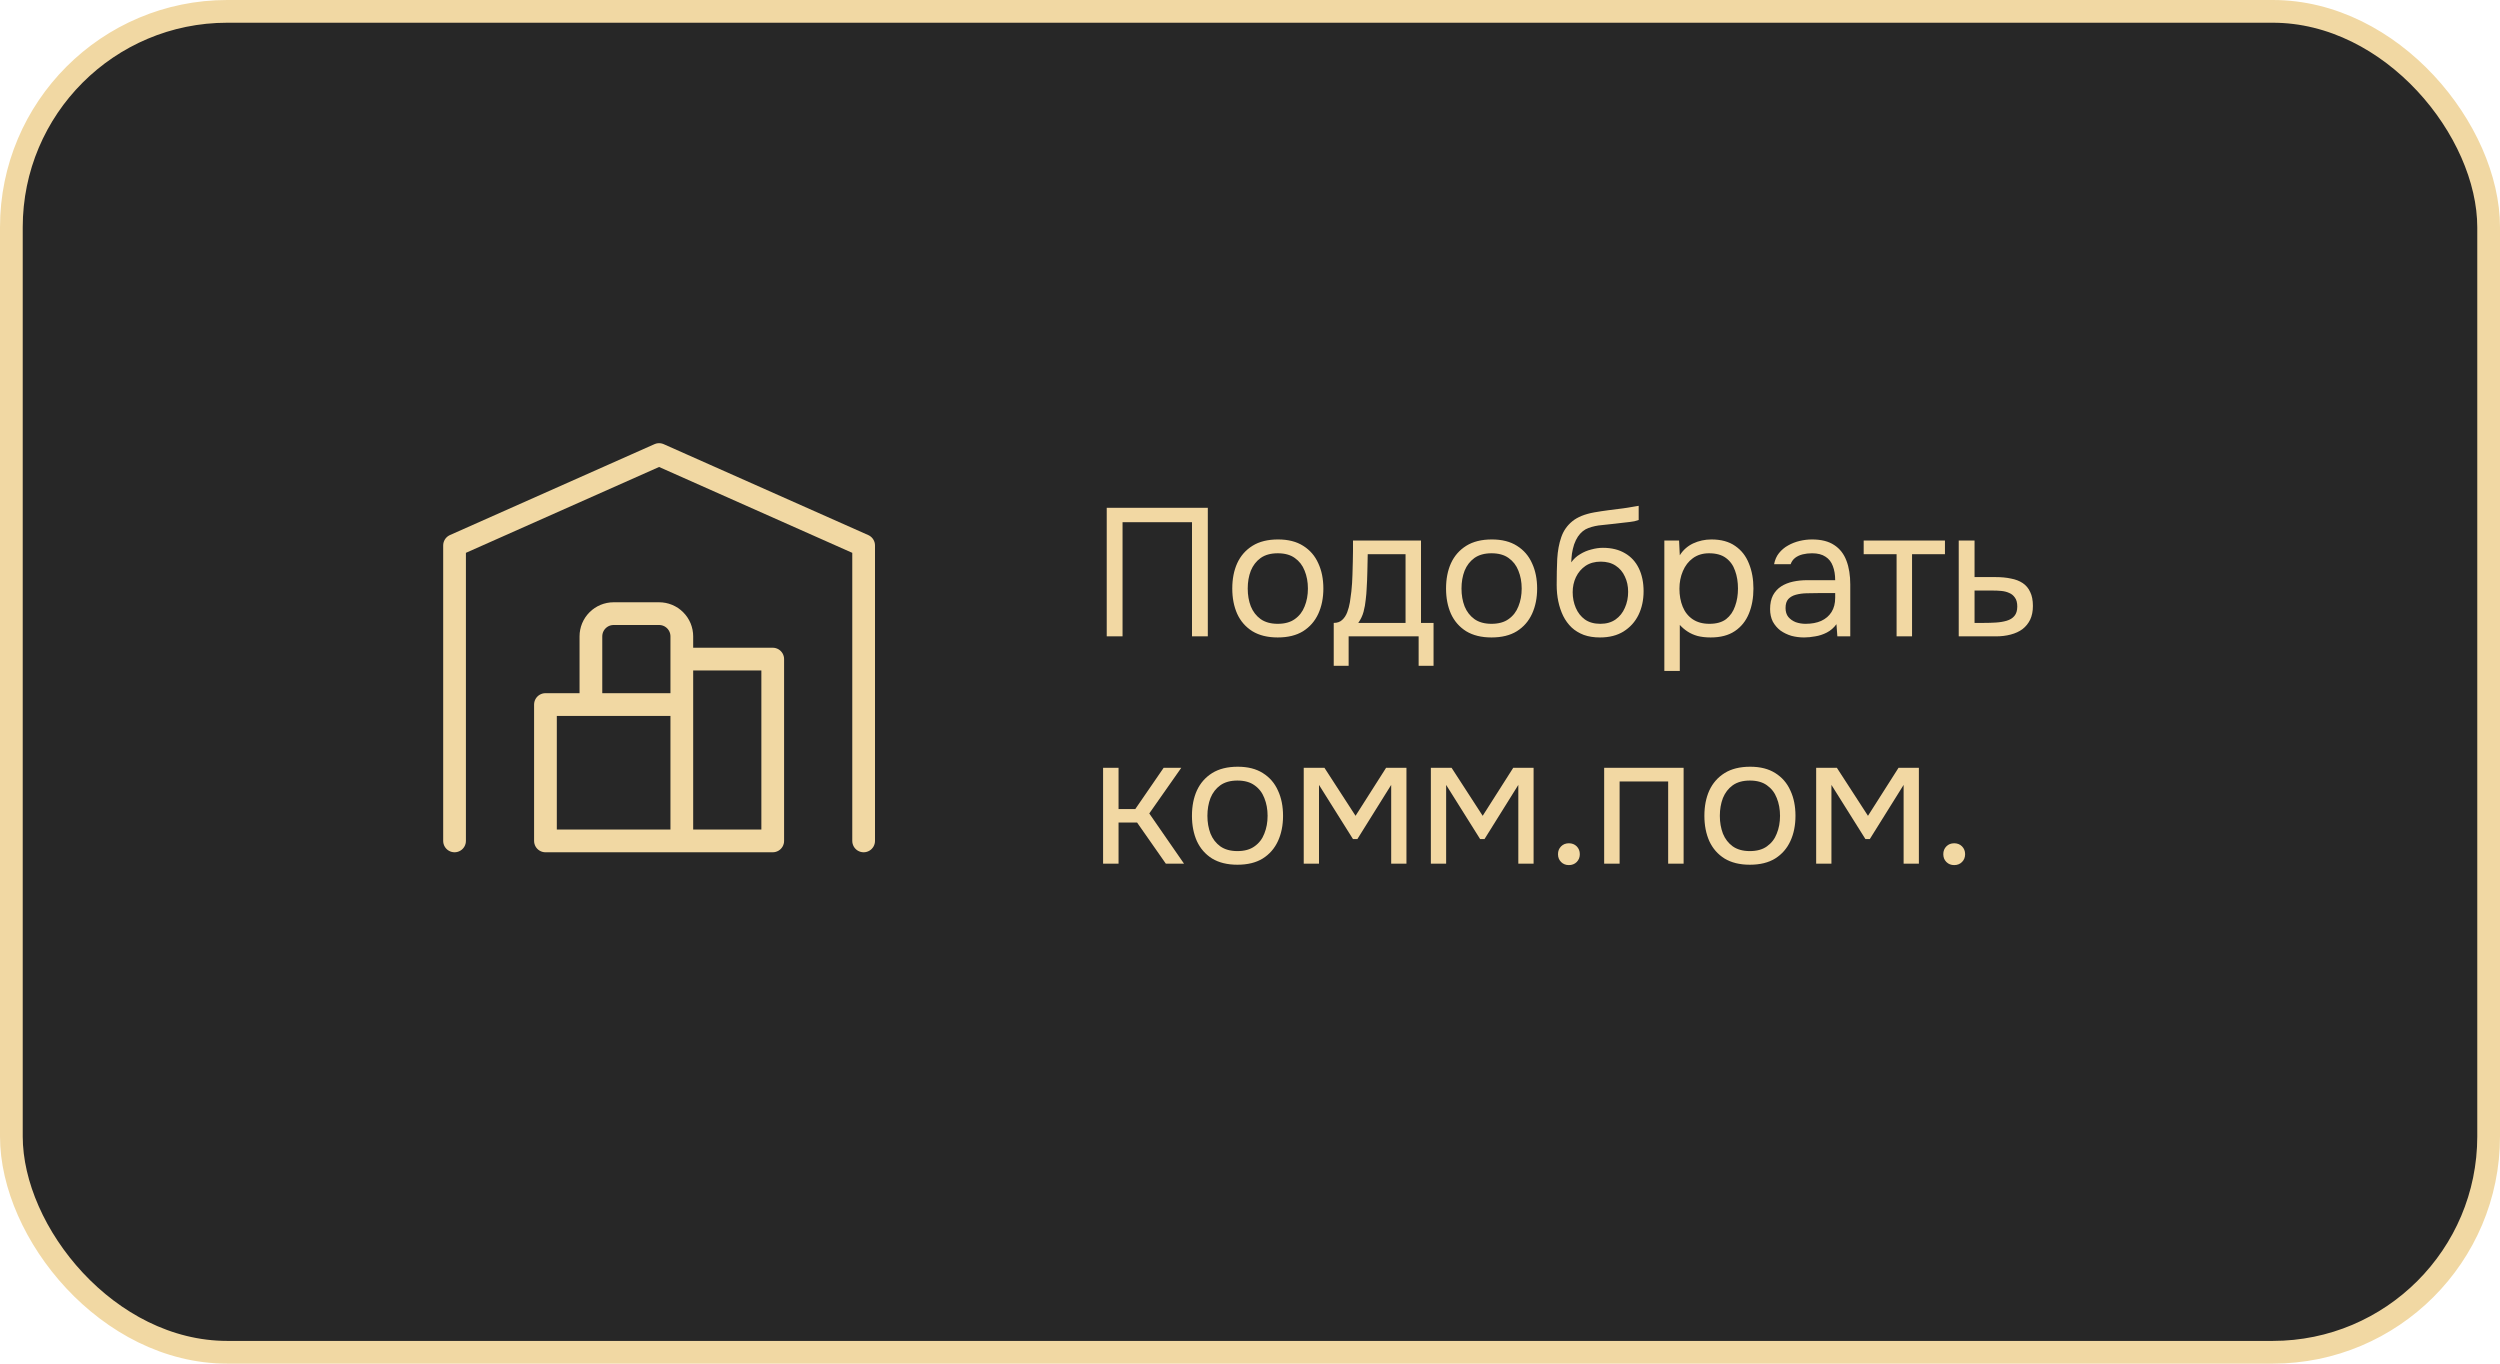 <?xml version="1.0" encoding="UTF-8"?> <svg xmlns="http://www.w3.org/2000/svg" width="110" height="60" viewBox="0 0 110 60" fill="none"><rect x="0.5" y="0.5" width="109" height="59" rx="9.5" fill="#272727"></rect><rect x="0.5" y="0.5" width="109" height="59" rx="9.5" stroke="#F1D8A3"></rect><path d="M20 37V24L29 20L38 24V37M30 29H34V37H24V31H30M30 37V28C30 27.735 29.895 27.48 29.707 27.293C29.52 27.105 29.265 27 29 27H27C26.735 27 26.48 27.105 26.293 27.293C26.105 27.48 26 27.735 26 28V31" stroke="#F1D8A3" stroke-linecap="round" stroke-linejoin="round"></path><path d="M48.696 28V22.344H53.144V28H52.448V22.976H49.392V28H48.696ZM56.22 28.048C55.777 28.048 55.406 27.957 55.108 27.776C54.809 27.589 54.585 27.333 54.436 27.008C54.292 26.683 54.22 26.312 54.22 25.896C54.22 25.475 54.292 25.104 54.436 24.784C54.585 24.459 54.809 24.203 55.108 24.016C55.406 23.829 55.782 23.736 56.236 23.736C56.678 23.736 57.046 23.829 57.34 24.016C57.638 24.203 57.86 24.459 58.004 24.784C58.153 25.104 58.228 25.475 58.228 25.896C58.228 26.312 58.153 26.683 58.004 27.008C57.854 27.333 57.63 27.589 57.332 27.776C57.038 27.957 56.668 28.048 56.22 28.048ZM56.22 27.448C56.529 27.448 56.78 27.379 56.972 27.24C57.169 27.101 57.313 26.915 57.404 26.68C57.5 26.445 57.548 26.184 57.548 25.896C57.548 25.608 57.5 25.347 57.404 25.112C57.313 24.877 57.169 24.691 56.972 24.552C56.78 24.413 56.529 24.344 56.22 24.344C55.916 24.344 55.665 24.413 55.468 24.552C55.276 24.691 55.132 24.877 55.036 25.112C54.945 25.347 54.9 25.608 54.9 25.896C54.9 26.184 54.945 26.445 55.036 26.68C55.132 26.915 55.276 27.101 55.468 27.24C55.665 27.379 55.916 27.448 56.22 27.448ZM58.684 29.296V27.408C58.839 27.408 58.961 27.365 59.052 27.28C59.148 27.195 59.222 27.083 59.276 26.944C59.329 26.805 59.369 26.656 59.396 26.496C59.422 26.331 59.444 26.173 59.46 26.024C59.486 25.779 59.502 25.536 59.508 25.296C59.519 25.051 59.524 24.856 59.524 24.712C59.529 24.557 59.532 24.403 59.532 24.248C59.532 24.093 59.532 23.939 59.532 23.784H62.524V27.408H63.076V29.296H62.42V28H59.34V29.296H58.684ZM59.764 27.408H61.844V24.384H60.18C60.175 24.608 60.169 24.859 60.164 25.136C60.158 25.413 60.148 25.672 60.132 25.912C60.127 26.051 60.113 26.208 60.092 26.384C60.076 26.56 60.044 26.739 59.996 26.92C59.948 27.096 59.87 27.259 59.764 27.408ZM65.626 28.048C65.183 28.048 64.813 27.957 64.514 27.776C64.215 27.589 63.991 27.333 63.842 27.008C63.698 26.683 63.626 26.312 63.626 25.896C63.626 25.475 63.698 25.104 63.842 24.784C63.991 24.459 64.215 24.203 64.514 24.016C64.813 23.829 65.189 23.736 65.642 23.736C66.085 23.736 66.453 23.829 66.746 24.016C67.045 24.203 67.266 24.459 67.41 24.784C67.559 25.104 67.634 25.475 67.634 25.896C67.634 26.312 67.559 26.683 67.41 27.008C67.261 27.333 67.037 27.589 66.738 27.776C66.445 27.957 66.074 28.048 65.626 28.048ZM65.626 27.448C65.935 27.448 66.186 27.379 66.378 27.24C66.575 27.101 66.719 26.915 66.81 26.68C66.906 26.445 66.954 26.184 66.954 25.896C66.954 25.608 66.906 25.347 66.81 25.112C66.719 24.877 66.575 24.691 66.378 24.552C66.186 24.413 65.935 24.344 65.626 24.344C65.322 24.344 65.071 24.413 64.874 24.552C64.682 24.691 64.538 24.877 64.442 25.112C64.351 25.347 64.306 25.608 64.306 25.896C64.306 26.184 64.351 26.445 64.442 26.68C64.538 26.915 64.682 27.101 64.874 27.24C65.071 27.379 65.322 27.448 65.626 27.448ZM70.398 28.048C70.131 28.048 69.894 28.011 69.686 27.936C69.478 27.856 69.299 27.747 69.15 27.608C69.001 27.464 68.878 27.296 68.782 27.104C68.686 26.907 68.614 26.693 68.566 26.464C68.518 26.235 68.494 25.992 68.494 25.736C68.494 25.325 68.502 24.944 68.518 24.592C68.539 24.235 68.598 23.917 68.694 23.64C68.79 23.357 68.953 23.123 69.182 22.936C69.411 22.749 69.734 22.619 70.15 22.544C70.363 22.507 70.574 22.475 70.782 22.448C70.99 22.421 71.201 22.395 71.414 22.368C71.483 22.357 71.555 22.347 71.63 22.336C71.705 22.325 71.782 22.312 71.862 22.296C71.947 22.28 72.027 22.267 72.102 22.256V22.88C72.043 22.901 71.979 22.92 71.91 22.936C71.846 22.947 71.777 22.957 71.702 22.968C71.633 22.979 71.561 22.987 71.486 22.992C71.417 22.997 71.347 23.005 71.278 23.016C71.209 23.021 71.142 23.029 71.078 23.04C70.891 23.061 70.694 23.083 70.486 23.104C70.278 23.12 70.081 23.163 69.894 23.232C69.713 23.296 69.558 23.421 69.43 23.608C69.366 23.704 69.31 23.819 69.262 23.952C69.219 24.085 69.187 24.221 69.166 24.36C69.15 24.493 69.139 24.621 69.134 24.744C69.241 24.595 69.371 24.475 69.526 24.384C69.681 24.288 69.846 24.219 70.022 24.176C70.198 24.128 70.366 24.104 70.526 24.104C70.91 24.104 71.235 24.184 71.502 24.344C71.769 24.499 71.971 24.72 72.11 25.008C72.249 25.296 72.318 25.632 72.318 26.016C72.318 26.4 72.243 26.747 72.094 27.056C71.945 27.36 71.726 27.603 71.438 27.784C71.155 27.96 70.809 28.048 70.398 28.048ZM70.414 27.448C70.681 27.448 70.905 27.384 71.086 27.256C71.267 27.128 71.403 26.957 71.494 26.744C71.59 26.531 71.638 26.296 71.638 26.04C71.638 25.789 71.59 25.565 71.494 25.368C71.403 25.165 71.267 25.005 71.086 24.888C70.91 24.771 70.691 24.712 70.43 24.712C70.174 24.712 69.953 24.773 69.766 24.896C69.585 25.019 69.443 25.184 69.342 25.392C69.246 25.595 69.198 25.816 69.198 26.056C69.198 26.301 69.243 26.531 69.334 26.744C69.425 26.957 69.558 27.128 69.734 27.256C69.915 27.384 70.142 27.448 70.414 27.448ZM73.231 29.52V23.784H73.879L73.911 24.432C74.055 24.203 74.25 24.029 74.495 23.912C74.746 23.795 75.015 23.736 75.303 23.736C75.73 23.736 76.079 23.832 76.351 24.024C76.623 24.211 76.823 24.467 76.951 24.792C77.085 25.117 77.151 25.485 77.151 25.896C77.151 26.307 77.085 26.675 76.951 27C76.818 27.325 76.613 27.581 76.335 27.768C76.058 27.955 75.703 28.048 75.271 28.048C75.058 28.048 74.866 28.027 74.695 27.984C74.525 27.936 74.375 27.869 74.247 27.784C74.119 27.699 74.007 27.603 73.911 27.496V29.52H73.231ZM75.215 27.448C75.525 27.448 75.77 27.379 75.951 27.24C76.133 27.096 76.263 26.907 76.343 26.672C76.429 26.437 76.471 26.179 76.471 25.896C76.471 25.608 76.429 25.347 76.343 25.112C76.263 24.877 76.13 24.691 75.943 24.552C75.757 24.413 75.509 24.344 75.199 24.344C74.922 24.344 74.685 24.416 74.487 24.56C74.295 24.699 74.149 24.888 74.047 25.128C73.946 25.363 73.895 25.621 73.895 25.904C73.895 26.197 73.943 26.461 74.039 26.696C74.135 26.931 74.282 27.115 74.479 27.248C74.677 27.381 74.922 27.448 75.215 27.448ZM79.38 28.048C79.188 28.048 79.001 28.024 78.82 27.976C78.644 27.923 78.484 27.845 78.34 27.744C78.201 27.637 78.09 27.507 78.004 27.352C77.924 27.192 77.884 27.008 77.884 26.8C77.884 26.56 77.927 26.357 78.012 26.192C78.103 26.027 78.223 25.896 78.372 25.8C78.522 25.704 78.695 25.635 78.892 25.592C79.09 25.549 79.295 25.528 79.508 25.528H80.748C80.748 25.288 80.713 25.08 80.644 24.904C80.58 24.728 80.474 24.592 80.324 24.496C80.175 24.395 79.978 24.344 79.732 24.344C79.583 24.344 79.444 24.36 79.316 24.392C79.188 24.424 79.079 24.475 78.988 24.544C78.897 24.613 78.831 24.707 78.788 24.824H78.06C78.097 24.632 78.169 24.469 78.276 24.336C78.388 24.197 78.522 24.085 78.676 24C78.836 23.909 79.007 23.843 79.188 23.8C79.37 23.757 79.551 23.736 79.732 23.736C80.138 23.736 80.463 23.819 80.708 23.984C80.954 24.144 81.132 24.373 81.244 24.672C81.356 24.965 81.412 25.315 81.412 25.72V28H80.844L80.804 27.464C80.687 27.624 80.546 27.747 80.38 27.832C80.215 27.917 80.044 27.973 79.868 28C79.698 28.032 79.535 28.048 79.38 28.048ZM79.444 27.448C79.711 27.448 79.94 27.405 80.132 27.32C80.329 27.229 80.481 27.099 80.588 26.928C80.695 26.757 80.748 26.549 80.748 26.304V26.096H80.004C79.828 26.096 79.655 26.099 79.484 26.104C79.314 26.109 79.159 26.131 79.02 26.168C78.882 26.205 78.769 26.269 78.684 26.36C78.604 26.451 78.564 26.581 78.564 26.752C78.564 26.912 78.604 27.043 78.684 27.144C78.769 27.245 78.879 27.323 79.012 27.376C79.151 27.424 79.295 27.448 79.444 27.448ZM83.45 28V24.384H82.002V23.784H85.578V24.384H84.13V28H83.45ZM86.184 28V23.784H86.88V25.392H87.808C88.059 25.392 88.283 25.413 88.48 25.456C88.683 25.493 88.856 25.56 89 25.656C89.144 25.752 89.254 25.883 89.328 26.048C89.408 26.208 89.448 26.413 89.448 26.664C89.448 26.893 89.408 27.093 89.328 27.264C89.248 27.429 89.136 27.568 88.992 27.68C88.848 27.787 88.675 27.867 88.472 27.92C88.275 27.973 88.056 28 87.816 28H86.184ZM86.88 27.408H87.28C87.467 27.408 87.646 27.403 87.816 27.392C87.992 27.381 88.152 27.355 88.296 27.312C88.44 27.269 88.552 27.2 88.632 27.104C88.718 27.003 88.76 26.864 88.76 26.688C88.76 26.517 88.726 26.387 88.656 26.296C88.592 26.2 88.507 26.131 88.4 26.088C88.294 26.04 88.176 26.011 88.048 26C87.926 25.989 87.803 25.984 87.68 25.984H86.88V27.408ZM48.536 38V33.784H49.216V35.6H49.952L51.2 33.784H51.976L50.568 35.792L52.096 38H51.296L50.032 36.192H49.216V38H48.536ZM54.446 38.048C54.004 38.048 53.633 37.957 53.334 37.776C53.036 37.589 52.812 37.333 52.662 37.008C52.518 36.683 52.446 36.312 52.446 35.896C52.446 35.475 52.518 35.104 52.662 34.784C52.812 34.459 53.036 34.203 53.334 34.016C53.633 33.829 54.009 33.736 54.462 33.736C54.905 33.736 55.273 33.829 55.566 34.016C55.865 34.203 56.086 34.459 56.23 34.784C56.38 35.104 56.454 35.475 56.454 35.896C56.454 36.312 56.38 36.683 56.23 37.008C56.081 37.333 55.857 37.589 55.558 37.776C55.265 37.957 54.894 38.048 54.446 38.048ZM54.446 37.448C54.756 37.448 55.006 37.379 55.198 37.24C55.396 37.101 55.54 36.915 55.63 36.68C55.726 36.445 55.774 36.184 55.774 35.896C55.774 35.608 55.726 35.347 55.63 35.112C55.54 34.877 55.396 34.691 55.198 34.552C55.006 34.413 54.756 34.344 54.446 34.344C54.142 34.344 53.892 34.413 53.694 34.552C53.502 34.691 53.358 34.877 53.262 35.112C53.172 35.347 53.126 35.608 53.126 35.896C53.126 36.184 53.172 36.445 53.262 36.68C53.358 36.915 53.502 37.101 53.694 37.24C53.892 37.379 54.142 37.448 54.446 37.448ZM57.364 38V33.784H58.276L59.644 35.896L60.988 33.784H61.884V38H61.212V34.536L59.724 36.92H59.532L58.036 34.536V38H57.364ZM62.958 38V33.784H63.87L65.238 35.896L66.582 33.784H67.478V38H66.806V34.536L65.318 36.92H65.126L63.63 34.536V38H62.958ZM69.032 38.064C68.893 38.064 68.778 38.019 68.688 37.928C68.597 37.837 68.552 37.723 68.552 37.584C68.552 37.445 68.597 37.331 68.688 37.24C68.778 37.149 68.893 37.104 69.032 37.104C69.17 37.104 69.285 37.149 69.376 37.24C69.466 37.331 69.512 37.445 69.512 37.584C69.512 37.723 69.466 37.837 69.376 37.928C69.285 38.019 69.17 38.064 69.032 38.064ZM70.583 38V33.784H74.079V38H73.399V34.384H71.263V38H70.583ZM76.993 38.048C76.55 38.048 76.18 37.957 75.881 37.776C75.582 37.589 75.359 37.333 75.209 37.008C75.065 36.683 74.993 36.312 74.993 35.896C74.993 35.475 75.065 35.104 75.209 34.784C75.359 34.459 75.582 34.203 75.881 34.016C76.18 33.829 76.556 33.736 77.009 33.736C77.452 33.736 77.82 33.829 78.113 34.016C78.412 34.203 78.633 34.459 78.777 34.784C78.927 35.104 79.001 35.475 79.001 35.896C79.001 36.312 78.927 36.683 78.777 37.008C78.628 37.333 78.404 37.589 78.105 37.776C77.812 37.957 77.441 38.048 76.993 38.048ZM76.993 37.448C77.302 37.448 77.553 37.379 77.745 37.24C77.942 37.101 78.087 36.915 78.177 36.68C78.273 36.445 78.321 36.184 78.321 35.896C78.321 35.608 78.273 35.347 78.177 35.112C78.087 34.877 77.942 34.691 77.745 34.552C77.553 34.413 77.302 34.344 76.993 34.344C76.689 34.344 76.439 34.413 76.241 34.552C76.049 34.691 75.905 34.877 75.809 35.112C75.719 35.347 75.673 35.608 75.673 35.896C75.673 36.184 75.719 36.445 75.809 36.68C75.905 36.915 76.049 37.101 76.241 37.24C76.439 37.379 76.689 37.448 76.993 37.448ZM79.911 38V33.784H80.823L82.191 35.896L83.535 33.784H84.431V38H83.759V34.536L82.271 36.92H82.079L80.583 34.536V38H79.911ZM85.985 38.064C85.846 38.064 85.731 38.019 85.641 37.928C85.55 37.837 85.505 37.723 85.505 37.584C85.505 37.445 85.55 37.331 85.641 37.24C85.731 37.149 85.846 37.104 85.985 37.104C86.123 37.104 86.238 37.149 86.329 37.24C86.419 37.331 86.465 37.445 86.465 37.584C86.465 37.723 86.419 37.837 86.329 37.928C86.238 38.019 86.123 38.064 85.985 38.064Z" fill="#F2D8A3"></path></svg> 